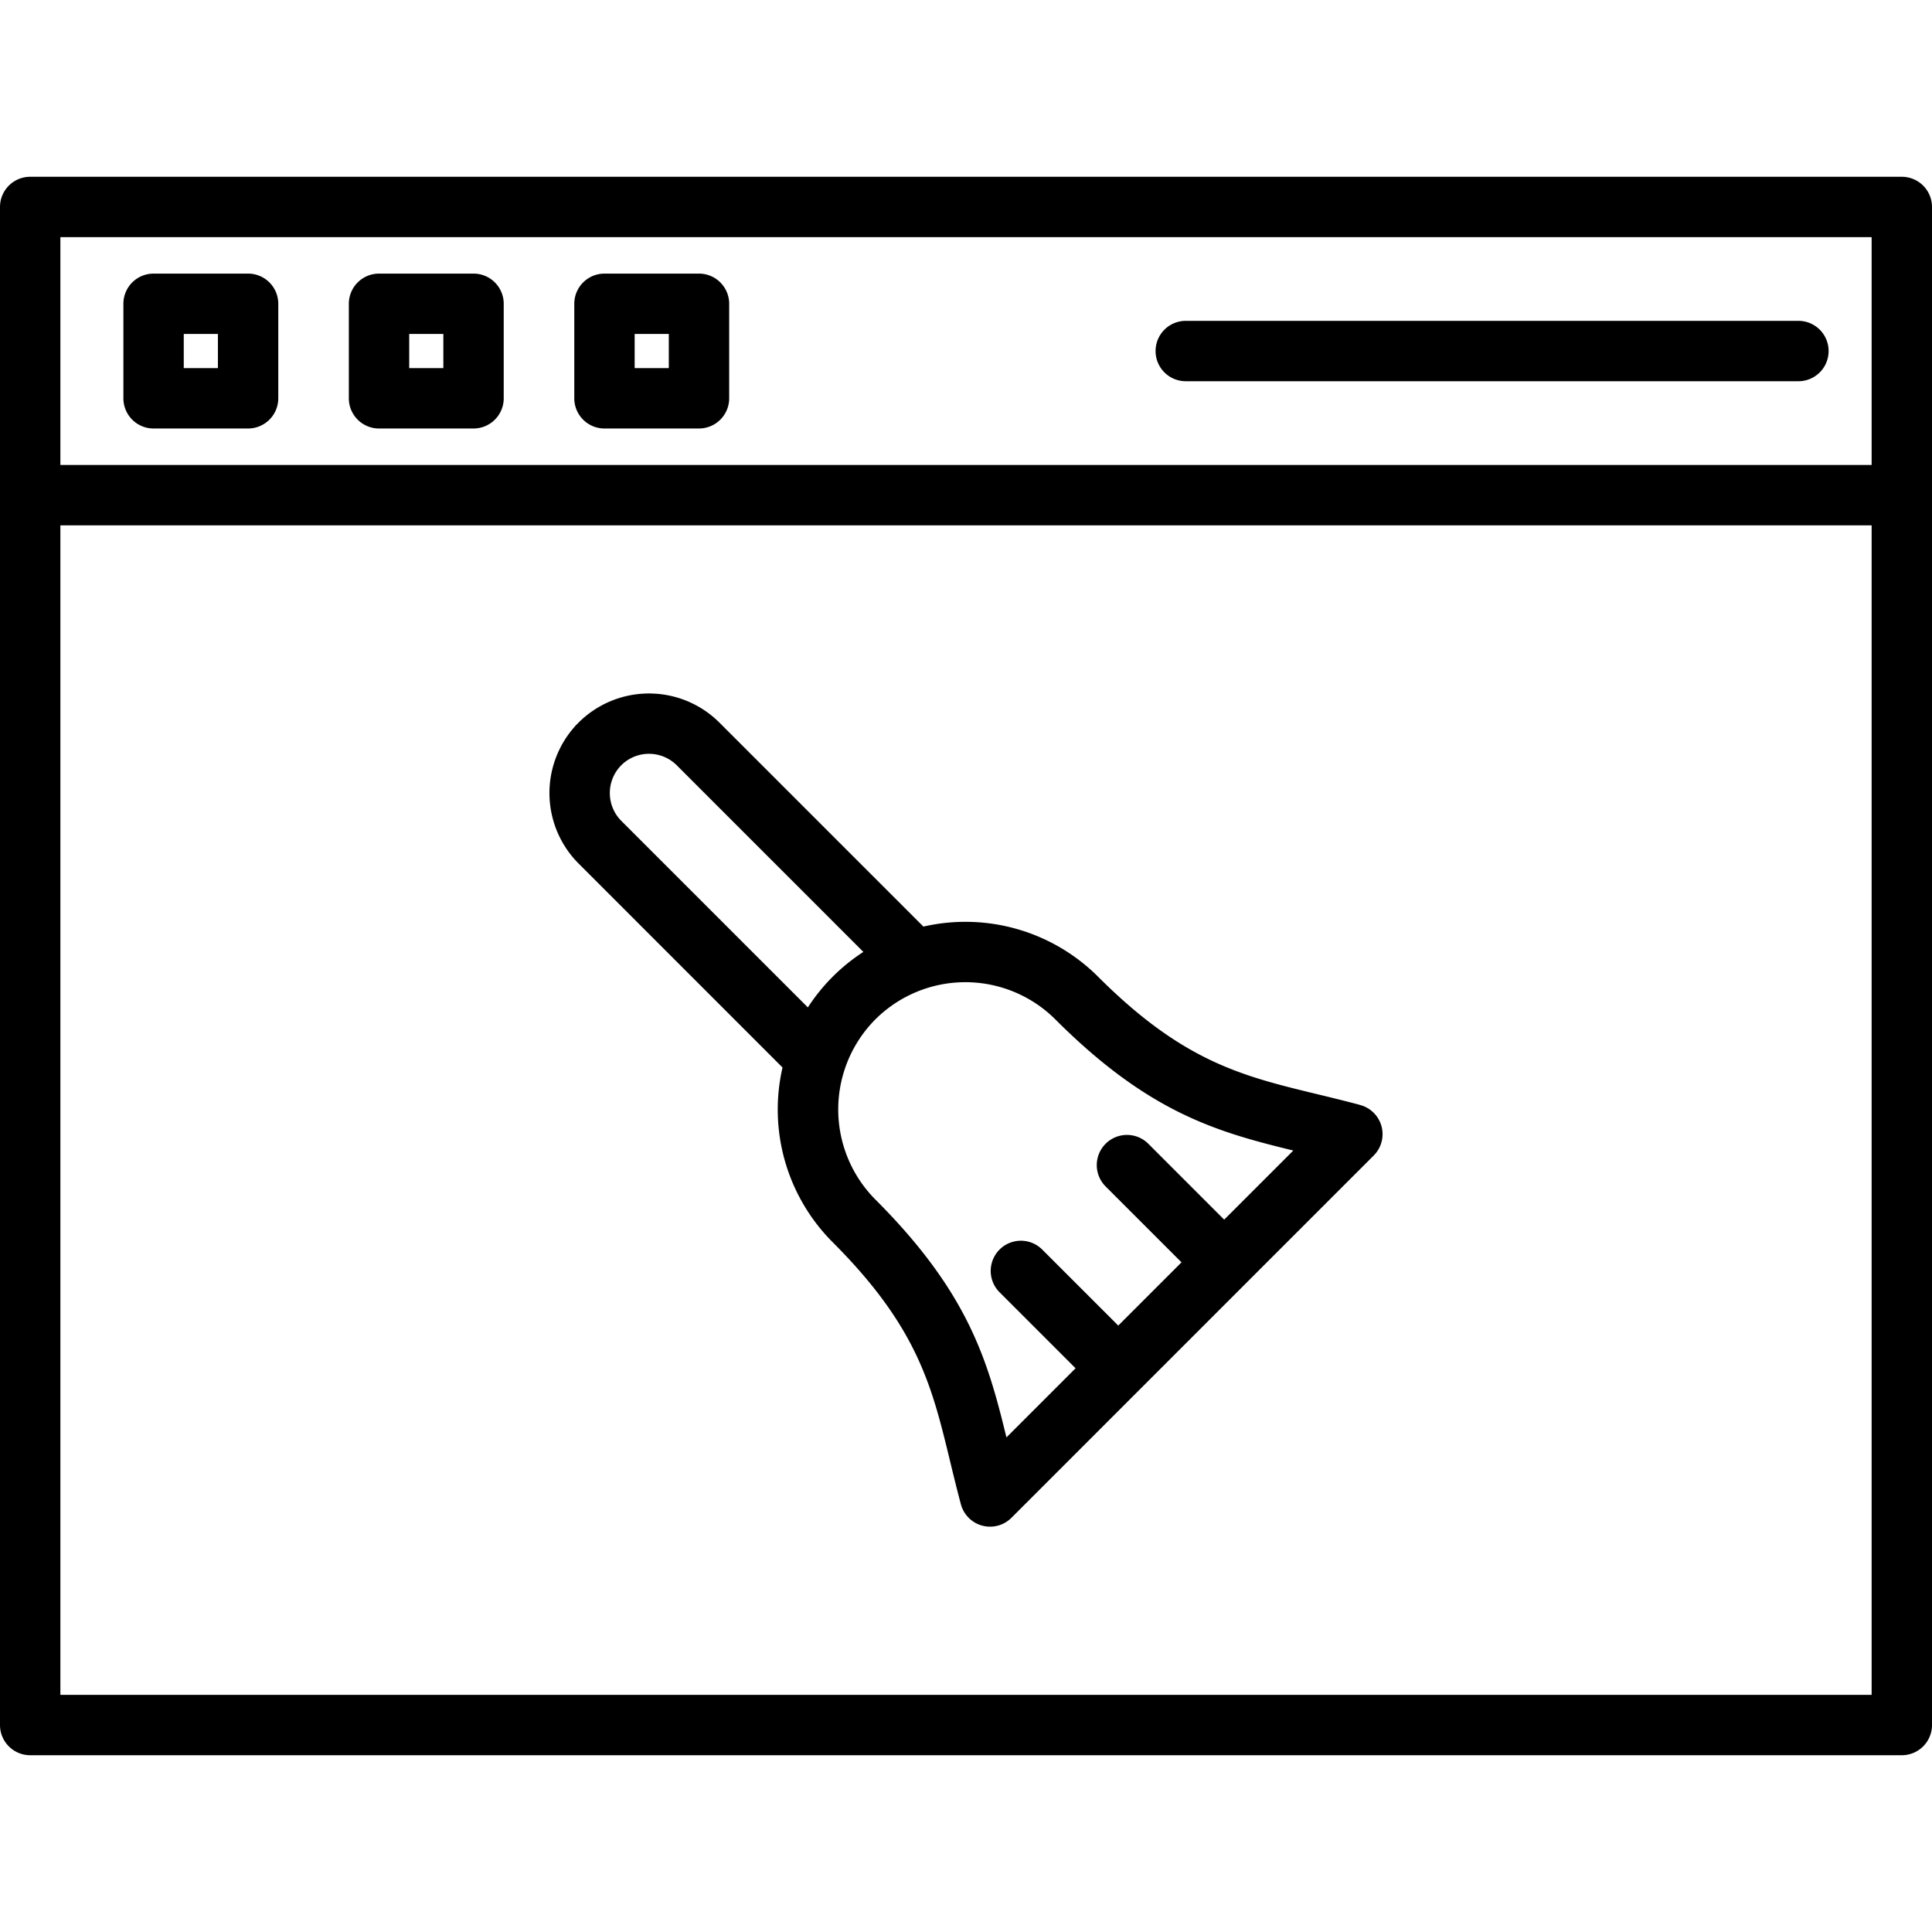 <svg height="512" viewBox="0 0 512 512" width="512" xmlns="http://www.w3.org/2000/svg"><path d="m504 46.848h-496a8 8 0 0 0 -8 8v76.369 325.935a8 8 0 0 0 8 8h496a8 8 0 0 0 8-8v-325.935-76.369a8 8 0 0 0 -8-8zm-8 16v60.369h-480v-60.369zm-480 386.304v-309.935h480v309.935zm24.7-335.6h25.046a8 8 0 0 0 8-8v-25.044a8 8 0 0 0 -8-8h-25.046a8 8 0 0 0 -8 8v25.048a8 8 0 0 0 8 8zm8-25.048h9.047v9.048h-9.047zm51.746 25.048h25.047a8 8 0 0 0 8-8v-25.044a8 8 0 0 0 -8-8h-25.048a8 8 0 0 0 -8 8v25.048a8 8 0 0 0 8 8zm8-25.048h9.047v9.048h-9.047zm51.746 25.048h25.048a8 8 0 0 0 8-8v-25.044a8 8 0 0 0 -8-8h-25.049a8 8 0 0 0 -8 8v25.048a8 8 0 0 0 8 8zm8-25.048h9.048v9.048h-9.048zm138.047 4.525a8 8 0 0 1 8-8h162.361a8 8 0 0 1 0 16h-162.362a8 8 0 0 1 -8-7.996zm54.228 199.8c-4.018-1.076-7.825-2-11.508-2.89-19.8-4.794-35.432-8.581-57.955-31.1a49.739 49.739 0 0 0 -46.288-13.283l-54.058-54.056a26.431 26.431 0 0 0 -37.337 0l-.919.92-.052.1a26.457 26.457 0 0 0 .97 36.314l54.055 54.066a49.74 49.74 0 0 0 13.284 46.291c22.523 22.523 26.309 38.159 31.1 57.955.892 3.682 1.814 7.489 2.89 11.507a8 8 0 0 0 13.385 3.587l96.015-96.016a8 8 0 0 0 -3.586-13.384zm-195.833-75.31a10.453 10.453 0 0 1 0-14.709l.084-.084a10.414 10.414 0 0 1 14.627.082l49.455 49.46a49.729 49.729 0 0 0 -8.134 6.575 49.775 49.775 0 0 0 -6.575 8.133zm159.791 105.7-20.145-20.145a8 8 0 0 0 -11.313 11.314l20.145 20.144-16.76 16.76-20.146-20.142a8 8 0 0 0 -11.314 11.314l20.145 20.145-18.319 18.319c-4.952-20.336-10.031-38.339-34.746-63.054a33.863 33.863 0 0 1 0-47.716 33.778 33.778 0 0 1 47.714 0c24.715 24.715 42.718 29.794 63.054 34.746z"/></svg>